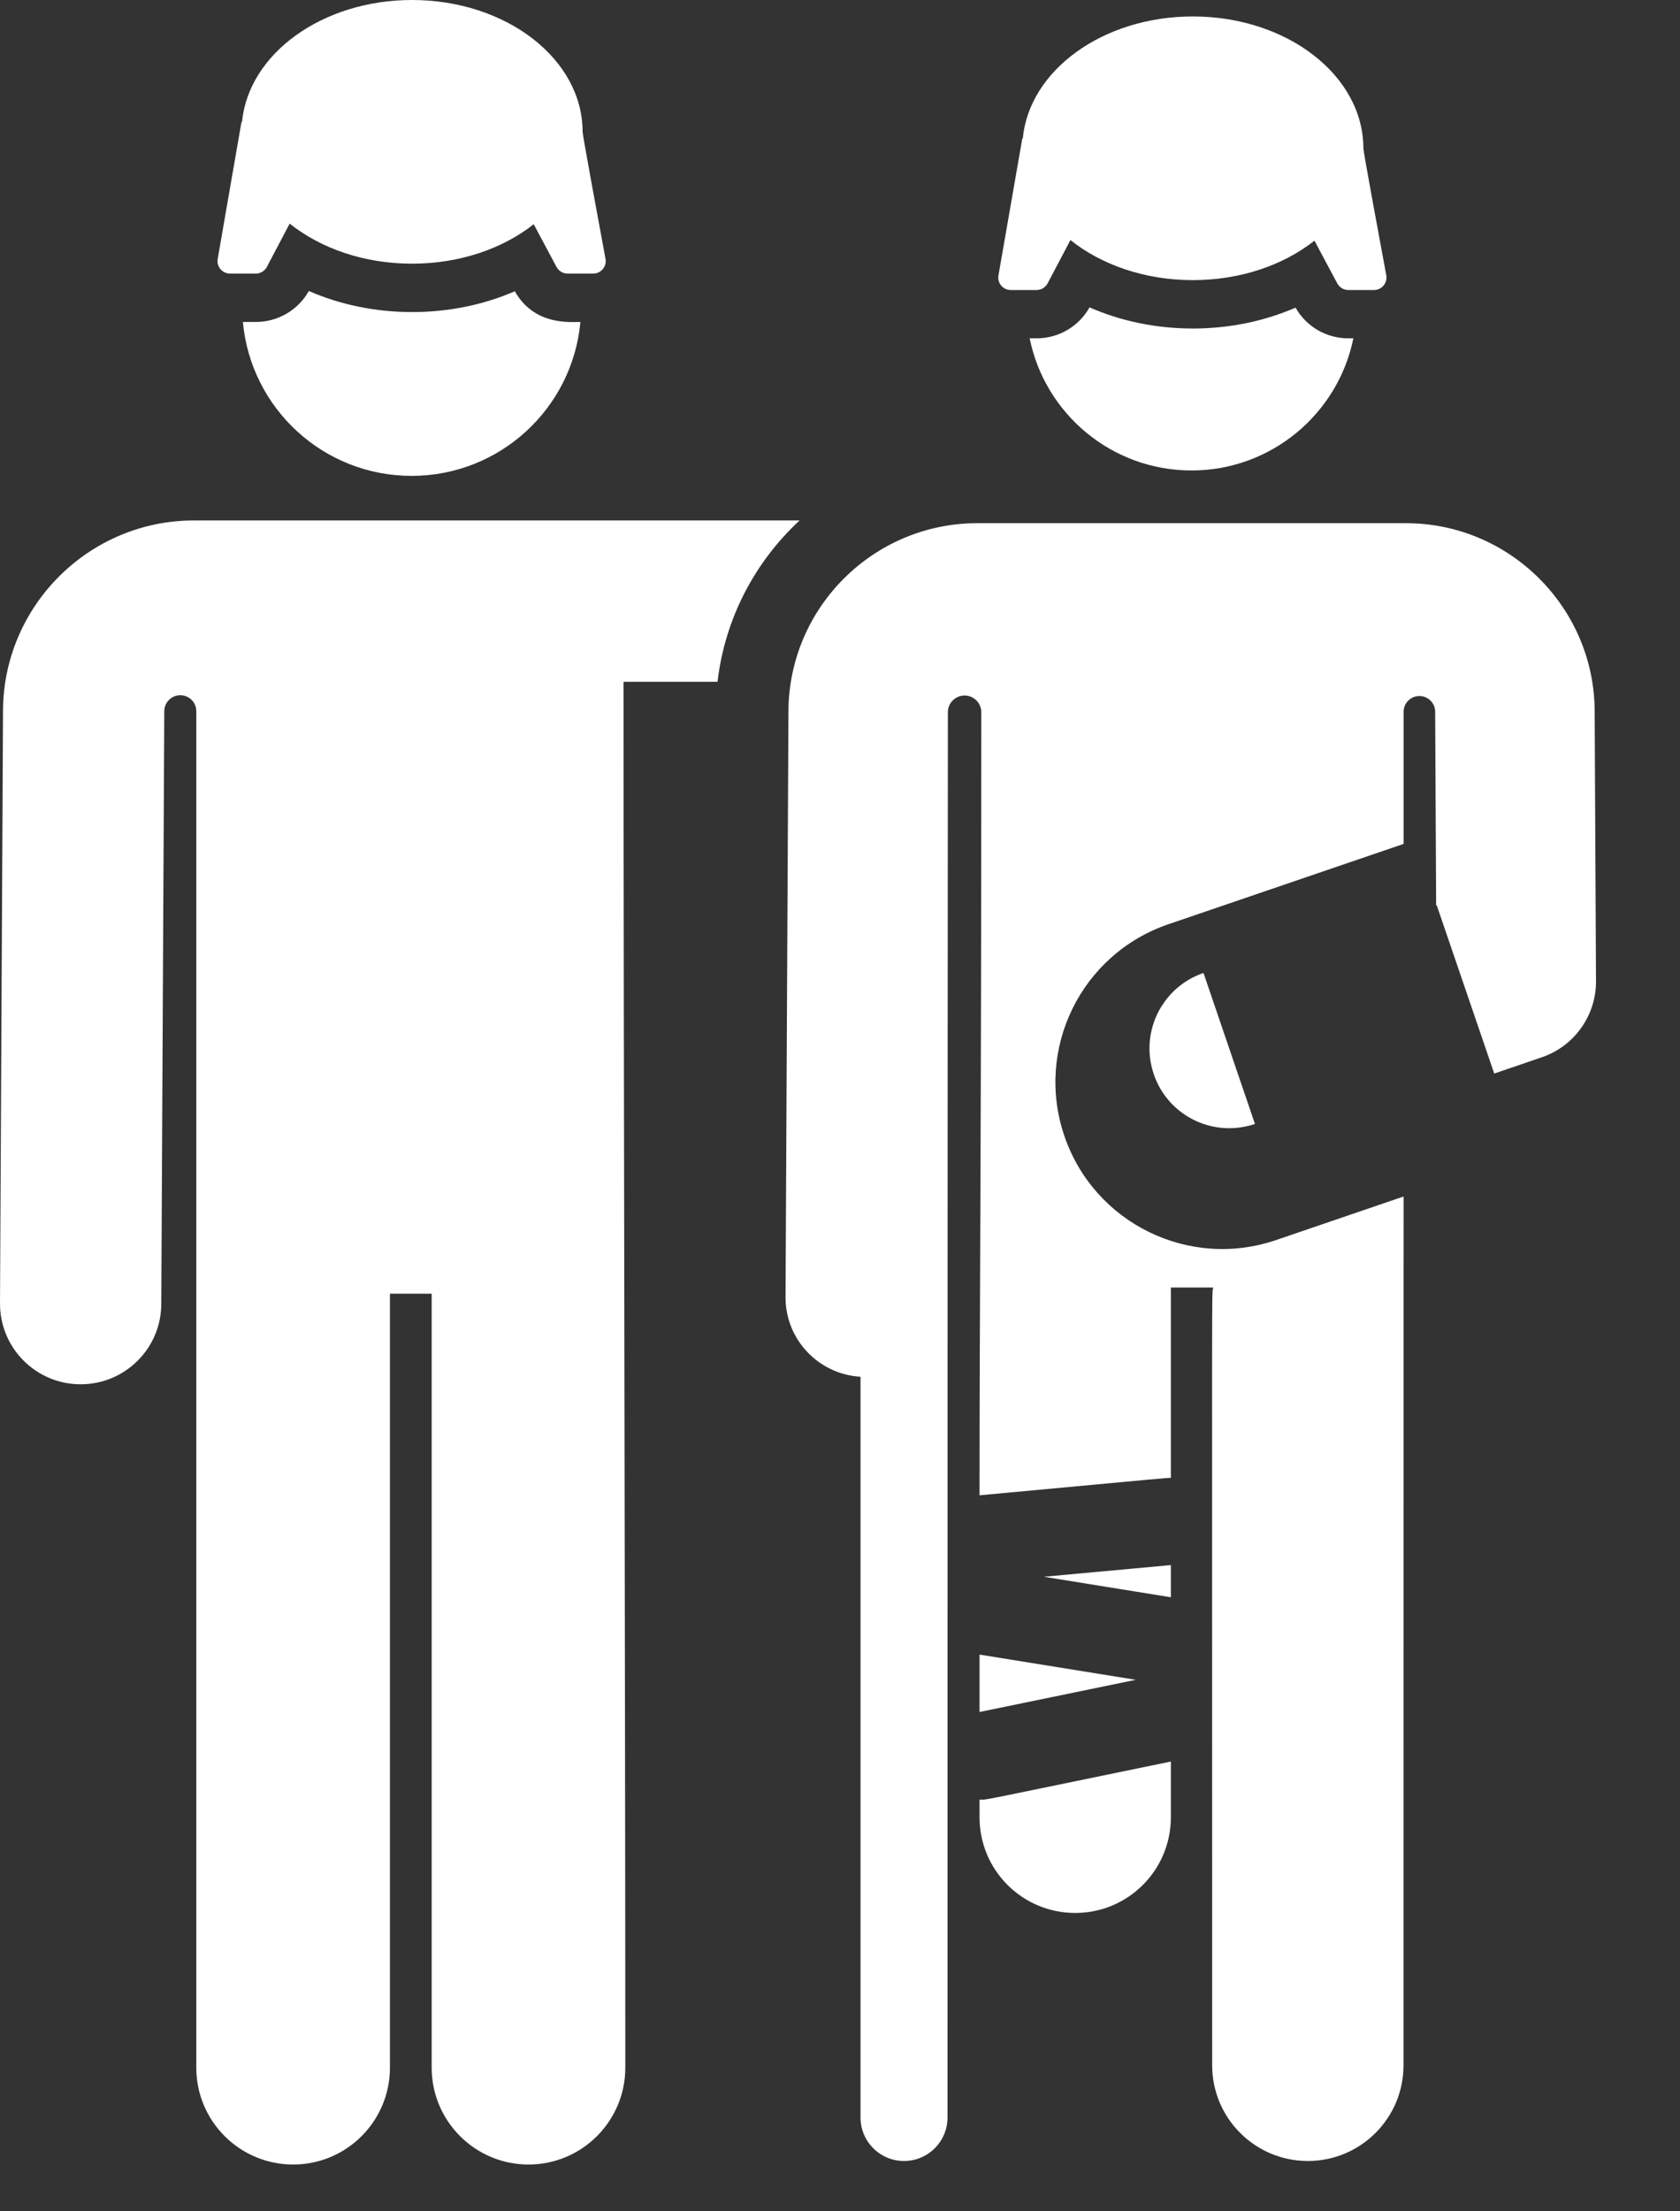 <svg width="19" height="25" viewBox="0 0 19 25" fill="none" xmlns="http://www.w3.org/2000/svg">
<rect x="0" y="0" width="19" height="25" fill="#333333" stroke="none"/>
<path d="M11.806 17.826L13.242 18.058V17.694L11.806 17.826Z" fill="white"/>
<path d="M2.192 5.884C1.008 5.884 0.04 6.848 0.034 8.032L1.134e-05 14.734C-0.002 15.238 0.404 15.648 0.908 15.65C0.909 15.65 0.911 15.65 0.912 15.65C1.414 15.65 1.822 15.245 1.824 14.743L1.858 8.041C1.858 8.04 1.858 8.039 1.858 8.039C1.859 7.939 1.941 7.859 2.04 7.86C2.14 7.86 2.22 7.941 2.22 8.041L2.22 23.376C2.22 23.981 2.711 24.471 3.315 24.471C3.92 24.471 4.41 23.981 4.41 23.376V14.626H4.882V23.376C4.882 23.98 5.373 24.471 5.977 24.471C6.582 24.471 7.072 23.98 7.072 23.376C7.072 19.165 7.052 11.918 7.052 7.708H8.115C8.198 6.991 8.539 6.351 9.043 5.884C4.264 5.884 4.407 5.884 2.192 5.884Z" fill="white"/>
<path d="M5.822 3.293C5.468 3.447 5.072 3.528 4.661 3.528C4.247 3.528 3.847 3.445 3.493 3.29C3.371 3.506 3.143 3.64 2.893 3.64H2.747C2.836 4.616 3.656 5.38 4.655 5.38C5.654 5.38 6.475 4.616 6.564 3.64C6.437 3.64 6.042 3.679 5.822 3.293Z" fill="white"/>
<path d="M11.078 20.345V20.545C11.078 21.143 11.562 21.627 12.16 21.627C12.758 21.627 13.242 21.143 13.242 20.545V19.915C10.991 20.378 11.164 20.349 11.078 20.345Z" fill="white"/>
<path d="M11.078 18.706V19.355L12.845 18.991L11.078 18.706Z" fill="white"/>
<path d="M15.249 3.825C15.001 3.825 14.774 3.693 14.652 3.478C14.298 3.632 13.901 3.714 13.491 3.714C13.076 3.714 12.677 3.631 12.322 3.475C12.2 3.692 11.973 3.825 11.723 3.825H11.645C11.818 4.678 12.572 5.319 13.476 5.319C14.375 5.319 15.132 4.68 15.306 3.825H15.249Z" fill="white"/>
<path d="M18.035 8.038C18.029 6.867 17.072 5.915 15.901 5.915C15.331 5.915 11.627 5.915 11.051 5.915C9.88 5.915 8.923 6.867 8.917 8.038L8.884 14.662C8.881 15.143 9.257 15.537 9.732 15.565C9.732 15.93 9.732 23.625 9.732 23.939C9.732 24.211 9.952 24.431 10.224 24.431C10.496 24.431 10.716 24.211 10.716 23.939C10.716 18.367 10.716 12.768 10.72 8.047C10.723 7.944 10.808 7.862 10.912 7.863C11.015 7.865 11.098 7.949 11.098 8.052C11.098 13.004 11.078 14.728 11.078 16.905C13.338 16.696 13.19 16.707 13.242 16.709V14.556H13.72C13.703 14.684 13.709 14.031 13.709 23.349C13.709 23.947 14.194 24.431 14.791 24.431C15.389 24.431 15.873 23.947 15.873 23.349C15.873 14.082 15.874 13.527 15.874 13.527L14.433 14.019C13.448 14.356 12.375 13.83 12.038 12.844C11.701 11.857 12.227 10.786 13.214 10.449L15.874 9.541V8.048C15.874 7.949 15.954 7.869 16.052 7.869C16.151 7.869 16.231 7.948 16.231 8.047C16.235 8.777 16.239 9.502 16.242 10.237L16.249 10.235L16.899 12.137L17.44 11.952C17.805 11.827 18.052 11.48 18.05 11.094C18.048 10.585 18.037 8.393 18.035 8.038Z" fill="white"/>
<path d="M13.611 11C13.434 11.06 13.288 11.17 13.183 11.309C13.173 11.322 13.164 11.336 13.155 11.35C13.148 11.36 13.141 11.37 13.134 11.38C12.998 11.601 12.958 11.88 13.049 12.145C13.177 12.52 13.527 12.755 13.902 12.755C13.968 12.755 14.036 12.747 14.103 12.732C14.109 12.73 14.115 12.73 14.121 12.728C14.145 12.722 14.169 12.715 14.193 12.707L13.611 11Z" fill="white"/>
<path d="M6.848 2.926C6.773 2.523 6.589 1.528 6.589 1.491C6.589 0.667 5.725 0 4.66 0C3.644 0 2.811 0.608 2.737 1.379H2.731L2.462 2.928C2.447 3.014 2.514 3.093 2.601 3.093H2.893C2.945 3.093 2.993 3.064 3.018 3.018L3.276 2.528C3.627 2.808 4.117 2.981 4.66 2.981C5.199 2.981 5.686 2.811 6.036 2.535L6.294 3.018C6.319 3.064 6.367 3.093 6.419 3.093H6.709C6.797 3.093 6.864 3.013 6.848 2.926Z" fill="white"/>
<path d="M15.678 3.112C15.603 2.709 15.419 1.714 15.419 1.677C15.419 0.853 14.556 0.186 13.49 0.186C12.474 0.186 11.641 0.794 11.567 1.565H11.562L11.292 3.114C11.277 3.2 11.344 3.279 11.431 3.279H11.723C11.775 3.279 11.823 3.25 11.848 3.204L12.106 2.714C12.457 2.994 12.947 3.167 13.49 3.167C14.029 3.167 14.516 2.997 14.866 2.721L15.124 3.204C15.149 3.25 15.197 3.279 15.249 3.279H15.539C15.627 3.279 15.694 3.199 15.678 3.112Z" fill="white"/>
</svg>

